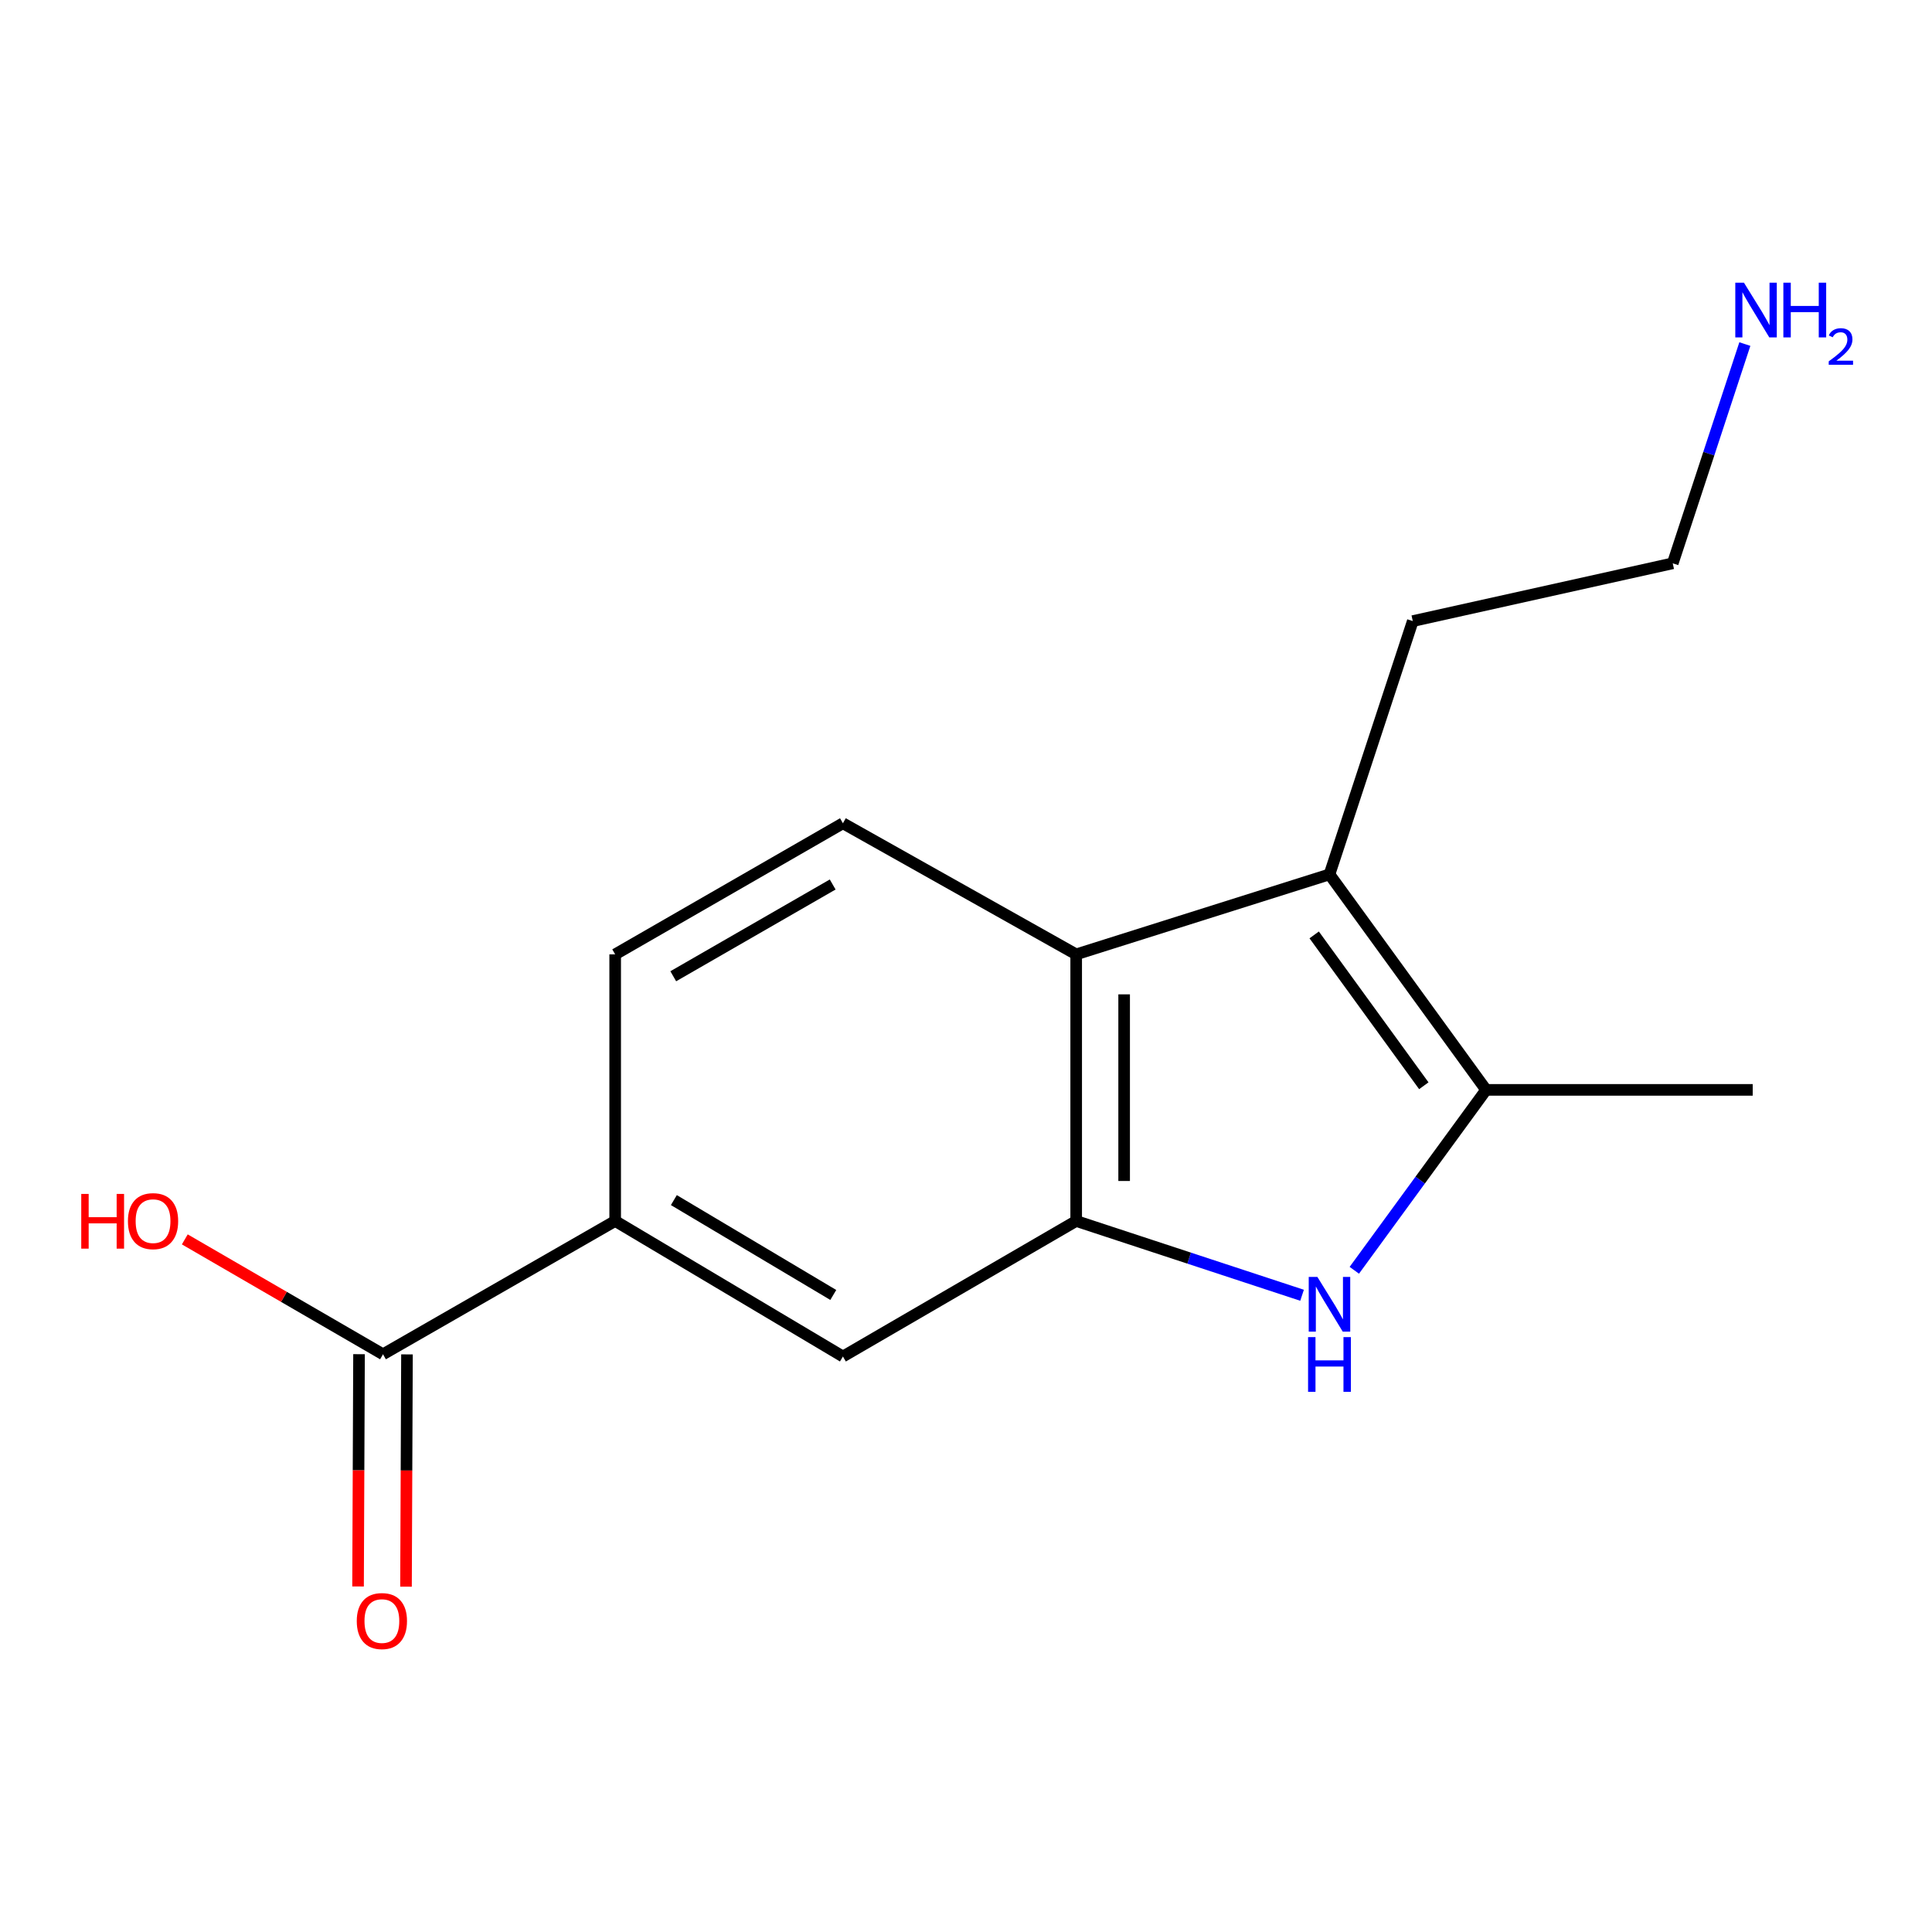 <?xml version='1.0' encoding='iso-8859-1'?>
<svg version='1.1' baseProfile='full'
              xmlns='http://www.w3.org/2000/svg'
                      xmlns:rdkit='http://www.rdkit.org/xml'
                      xmlns:xlink='http://www.w3.org/1999/xlink'
                  xml:space='preserve'
width='1000px' height='1000px' viewBox='0 0 1000 1000'>
<!-- END OF HEADER -->
<rect style='opacity:1.0;fill:#FFFFFF;stroke:none' width='1000' height='1000' x='0' y='0'> </rect>
<path class='bond-0' d='M 673.946,670.429 L 615.488,651.203' style='fill:none;fill-rule:evenodd;stroke:#0000FF;stroke-width:6px;stroke-linecap:butt;stroke-linejoin:miter;stroke-opacity:1' />
<path class='bond-0' d='M 615.488,651.203 L 557.031,631.977' style='fill:none;fill-rule:evenodd;stroke:#000000;stroke-width:6px;stroke-linecap:butt;stroke-linejoin:miter;stroke-opacity:1' />
<path class='bond-1' d='M 700.99,657.5 L 735.096,610.811' style='fill:none;fill-rule:evenodd;stroke:#0000FF;stroke-width:6px;stroke-linecap:butt;stroke-linejoin:miter;stroke-opacity:1' />
<path class='bond-1' d='M 735.096,610.811 L 769.202,564.122' style='fill:none;fill-rule:evenodd;stroke:#000000;stroke-width:6px;stroke-linecap:butt;stroke-linejoin:miter;stroke-opacity:1' />
<path class='bond-3' d='M 557.031,631.977 L 557.031,493.977' style='fill:none;fill-rule:evenodd;stroke:#000000;stroke-width:6px;stroke-linecap:butt;stroke-linejoin:miter;stroke-opacity:1' />
<path class='bond-3' d='M 581.851,611.277 L 581.851,514.677' style='fill:none;fill-rule:evenodd;stroke:#000000;stroke-width:6px;stroke-linecap:butt;stroke-linejoin:miter;stroke-opacity:1' />
<path class='bond-5' d='M 557.031,631.977 L 436.295,702.122' style='fill:none;fill-rule:evenodd;stroke:#000000;stroke-width:6px;stroke-linecap:butt;stroke-linejoin:miter;stroke-opacity:1' />
<path class='bond-2' d='M 769.202,564.122 L 688.136,452.583' style='fill:none;fill-rule:evenodd;stroke:#000000;stroke-width:6px;stroke-linecap:butt;stroke-linejoin:miter;stroke-opacity:1' />
<path class='bond-2' d='M 736.964,561.983 L 680.219,483.906' style='fill:none;fill-rule:evenodd;stroke:#000000;stroke-width:6px;stroke-linecap:butt;stroke-linejoin:miter;stroke-opacity:1' />
<path class='bond-12' d='M 769.202,564.122 L 907.202,564.122' style='fill:none;fill-rule:evenodd;stroke:#000000;stroke-width:6px;stroke-linecap:butt;stroke-linejoin:miter;stroke-opacity:1' />
<path class='bond-11' d='M 688.136,452.583 L 731.254,321.478' style='fill:none;fill-rule:evenodd;stroke:#000000;stroke-width:6px;stroke-linecap:butt;stroke-linejoin:miter;stroke-opacity:1' />
<path class='bond-15' d='M 688.136,452.583 L 557.031,493.977' style='fill:none;fill-rule:evenodd;stroke:#000000;stroke-width:6px;stroke-linecap:butt;stroke-linejoin:miter;stroke-opacity:1' />
<path class='bond-7' d='M 557.031,493.977 L 436.295,426.122' style='fill:none;fill-rule:evenodd;stroke:#000000;stroke-width:6px;stroke-linecap:butt;stroke-linejoin:miter;stroke-opacity:1' />
<path class='bond-4' d='M 198.242,700.977 L 318.413,631.977' style='fill:none;fill-rule:evenodd;stroke:#000000;stroke-width:6px;stroke-linecap:butt;stroke-linejoin:miter;stroke-opacity:1' />
<path class='bond-9' d='M 185.832,700.925 L 185.58,761.04' style='fill:none;fill-rule:evenodd;stroke:#000000;stroke-width:6px;stroke-linecap:butt;stroke-linejoin:miter;stroke-opacity:1' />
<path class='bond-9' d='M 185.58,761.04 L 185.328,821.155' style='fill:none;fill-rule:evenodd;stroke:#FF0000;stroke-width:6px;stroke-linecap:butt;stroke-linejoin:miter;stroke-opacity:1' />
<path class='bond-9' d='M 210.652,701.029 L 210.4,761.144' style='fill:none;fill-rule:evenodd;stroke:#000000;stroke-width:6px;stroke-linecap:butt;stroke-linejoin:miter;stroke-opacity:1' />
<path class='bond-9' d='M 210.4,761.144 L 210.148,821.259' style='fill:none;fill-rule:evenodd;stroke:#FF0000;stroke-width:6px;stroke-linecap:butt;stroke-linejoin:miter;stroke-opacity:1' />
<path class='bond-10' d='M 198.242,700.977 L 146.949,671.242' style='fill:none;fill-rule:evenodd;stroke:#000000;stroke-width:6px;stroke-linecap:butt;stroke-linejoin:miter;stroke-opacity:1' />
<path class='bond-10' d='M 146.949,671.242 L 95.655,641.507' style='fill:none;fill-rule:evenodd;stroke:#FF0000;stroke-width:6px;stroke-linecap:butt;stroke-linejoin:miter;stroke-opacity:1' />
<path class='bond-6' d='M 436.295,702.122 L 318.413,631.977' style='fill:none;fill-rule:evenodd;stroke:#000000;stroke-width:6px;stroke-linecap:butt;stroke-linejoin:miter;stroke-opacity:1' />
<path class='bond-6' d='M 431.304,670.271 L 348.787,621.169' style='fill:none;fill-rule:evenodd;stroke:#000000;stroke-width:6px;stroke-linecap:butt;stroke-linejoin:miter;stroke-opacity:1' />
<path class='bond-8' d='M 318.413,631.977 L 318.413,493.977' style='fill:none;fill-rule:evenodd;stroke:#000000;stroke-width:6px;stroke-linecap:butt;stroke-linejoin:miter;stroke-opacity:1' />
<path class='bond-16' d='M 436.295,426.122 L 318.413,493.977' style='fill:none;fill-rule:evenodd;stroke:#000000;stroke-width:6px;stroke-linecap:butt;stroke-linejoin:miter;stroke-opacity:1' />
<path class='bond-16' d='M 430.995,457.811 L 348.477,505.31' style='fill:none;fill-rule:evenodd;stroke:#000000;stroke-width:6px;stroke-linecap:butt;stroke-linejoin:miter;stroke-opacity:1' />
<path class='bond-14' d='M 731.254,321.478 L 865.807,291.569' style='fill:none;fill-rule:evenodd;stroke:#000000;stroke-width:6px;stroke-linecap:butt;stroke-linejoin:miter;stroke-opacity:1' />
<path class='bond-13' d='M 903.133,178.088 L 884.47,234.828' style='fill:none;fill-rule:evenodd;stroke:#0000FF;stroke-width:6px;stroke-linecap:butt;stroke-linejoin:miter;stroke-opacity:1' />
<path class='bond-13' d='M 884.47,234.828 L 865.807,291.569' style='fill:none;fill-rule:evenodd;stroke:#000000;stroke-width:6px;stroke-linecap:butt;stroke-linejoin:miter;stroke-opacity:1' />
<path  class='atom-0' d='M 681.876 660.935
L 691.156 675.935
Q 692.076 677.415, 693.556 680.095
Q 695.036 682.775, 695.116 682.935
L 695.116 660.935
L 698.876 660.935
L 698.876 689.255
L 694.996 689.255
L 685.036 672.855
Q 683.876 670.935, 682.636 668.735
Q 681.436 666.535, 681.076 665.855
L 681.076 689.255
L 677.396 689.255
L 677.396 660.935
L 681.876 660.935
' fill='#0000FF'/>
<path  class='atom-0' d='M 677.056 692.087
L 680.896 692.087
L 680.896 704.127
L 695.376 704.127
L 695.376 692.087
L 699.216 692.087
L 699.216 720.407
L 695.376 720.407
L 695.376 707.327
L 680.896 707.327
L 680.896 720.407
L 677.056 720.407
L 677.056 692.087
' fill='#0000FF'/>
<path  class='atom-10' d='M 184.663 839.057
Q 184.663 832.257, 188.023 828.457
Q 191.383 824.657, 197.663 824.657
Q 203.943 824.657, 207.303 828.457
Q 210.663 832.257, 210.663 839.057
Q 210.663 845.937, 207.263 849.857
Q 203.863 853.737, 197.663 853.737
Q 191.423 853.737, 188.023 849.857
Q 184.663 845.977, 184.663 839.057
M 197.663 850.537
Q 201.983 850.537, 204.303 847.657
Q 206.663 844.737, 206.663 839.057
Q 206.663 833.497, 204.303 830.697
Q 201.983 827.857, 197.663 827.857
Q 193.343 827.857, 190.983 830.657
Q 188.663 833.457, 188.663 839.057
Q 188.663 844.777, 190.983 847.657
Q 193.343 850.537, 197.663 850.537
' fill='#FF0000'/>
<path  class='atom-11' d='M 42.056 617.977
L 45.896 617.977
L 45.896 630.017
L 60.376 630.017
L 60.376 617.977
L 64.216 617.977
L 64.216 646.297
L 60.376 646.297
L 60.376 633.217
L 45.896 633.217
L 45.896 646.297
L 42.056 646.297
L 42.056 617.977
' fill='#FF0000'/>
<path  class='atom-11' d='M 66.216 632.057
Q 66.216 625.257, 69.576 621.457
Q 72.936 617.657, 79.216 617.657
Q 85.496 617.657, 88.856 621.457
Q 92.216 625.257, 92.216 632.057
Q 92.216 638.937, 88.816 642.857
Q 85.416 646.737, 79.216 646.737
Q 72.976 646.737, 69.576 642.857
Q 66.216 638.977, 66.216 632.057
M 79.216 643.537
Q 83.536 643.537, 85.856 640.657
Q 88.216 637.737, 88.216 632.057
Q 88.216 626.497, 85.856 623.697
Q 83.536 620.857, 79.216 620.857
Q 74.896 620.857, 72.536 623.657
Q 70.216 626.457, 70.216 632.057
Q 70.216 637.777, 72.536 640.657
Q 74.896 643.537, 79.216 643.537
' fill='#FF0000'/>
<path  class='atom-14' d='M 902.665 146.318
L 911.945 161.318
Q 912.865 162.798, 914.345 165.478
Q 915.825 168.158, 915.905 168.318
L 915.905 146.318
L 919.665 146.318
L 919.665 174.638
L 915.785 174.638
L 905.825 158.238
Q 904.665 156.318, 903.425 154.118
Q 902.225 151.918, 901.865 151.238
L 901.865 174.638
L 898.185 174.638
L 898.185 146.318
L 902.665 146.318
' fill='#0000FF'/>
<path  class='atom-14' d='M 923.065 146.318
L 926.905 146.318
L 926.905 158.358
L 941.385 158.358
L 941.385 146.318
L 945.225 146.318
L 945.225 174.638
L 941.385 174.638
L 941.385 161.558
L 926.905 161.558
L 926.905 174.638
L 923.065 174.638
L 923.065 146.318
' fill='#0000FF'/>
<path  class='atom-14' d='M 946.598 173.644
Q 947.284 171.875, 948.921 170.898
Q 950.558 169.895, 952.828 169.895
Q 955.653 169.895, 957.237 171.426
Q 958.821 172.958, 958.821 175.677
Q 958.821 178.449, 956.762 181.036
Q 954.729 183.623, 950.505 186.686
L 959.138 186.686
L 959.138 188.798
L 946.545 188.798
L 946.545 187.029
Q 950.03 184.547, 952.089 182.699
Q 954.175 180.851, 955.178 179.188
Q 956.181 177.525, 956.181 175.809
Q 956.181 174.014, 955.284 173.01
Q 954.386 172.007, 952.828 172.007
Q 951.324 172.007, 950.32 172.614
Q 949.317 173.222, 948.604 174.568
L 946.598 173.644
' fill='#0000FF'/>
</svg>
